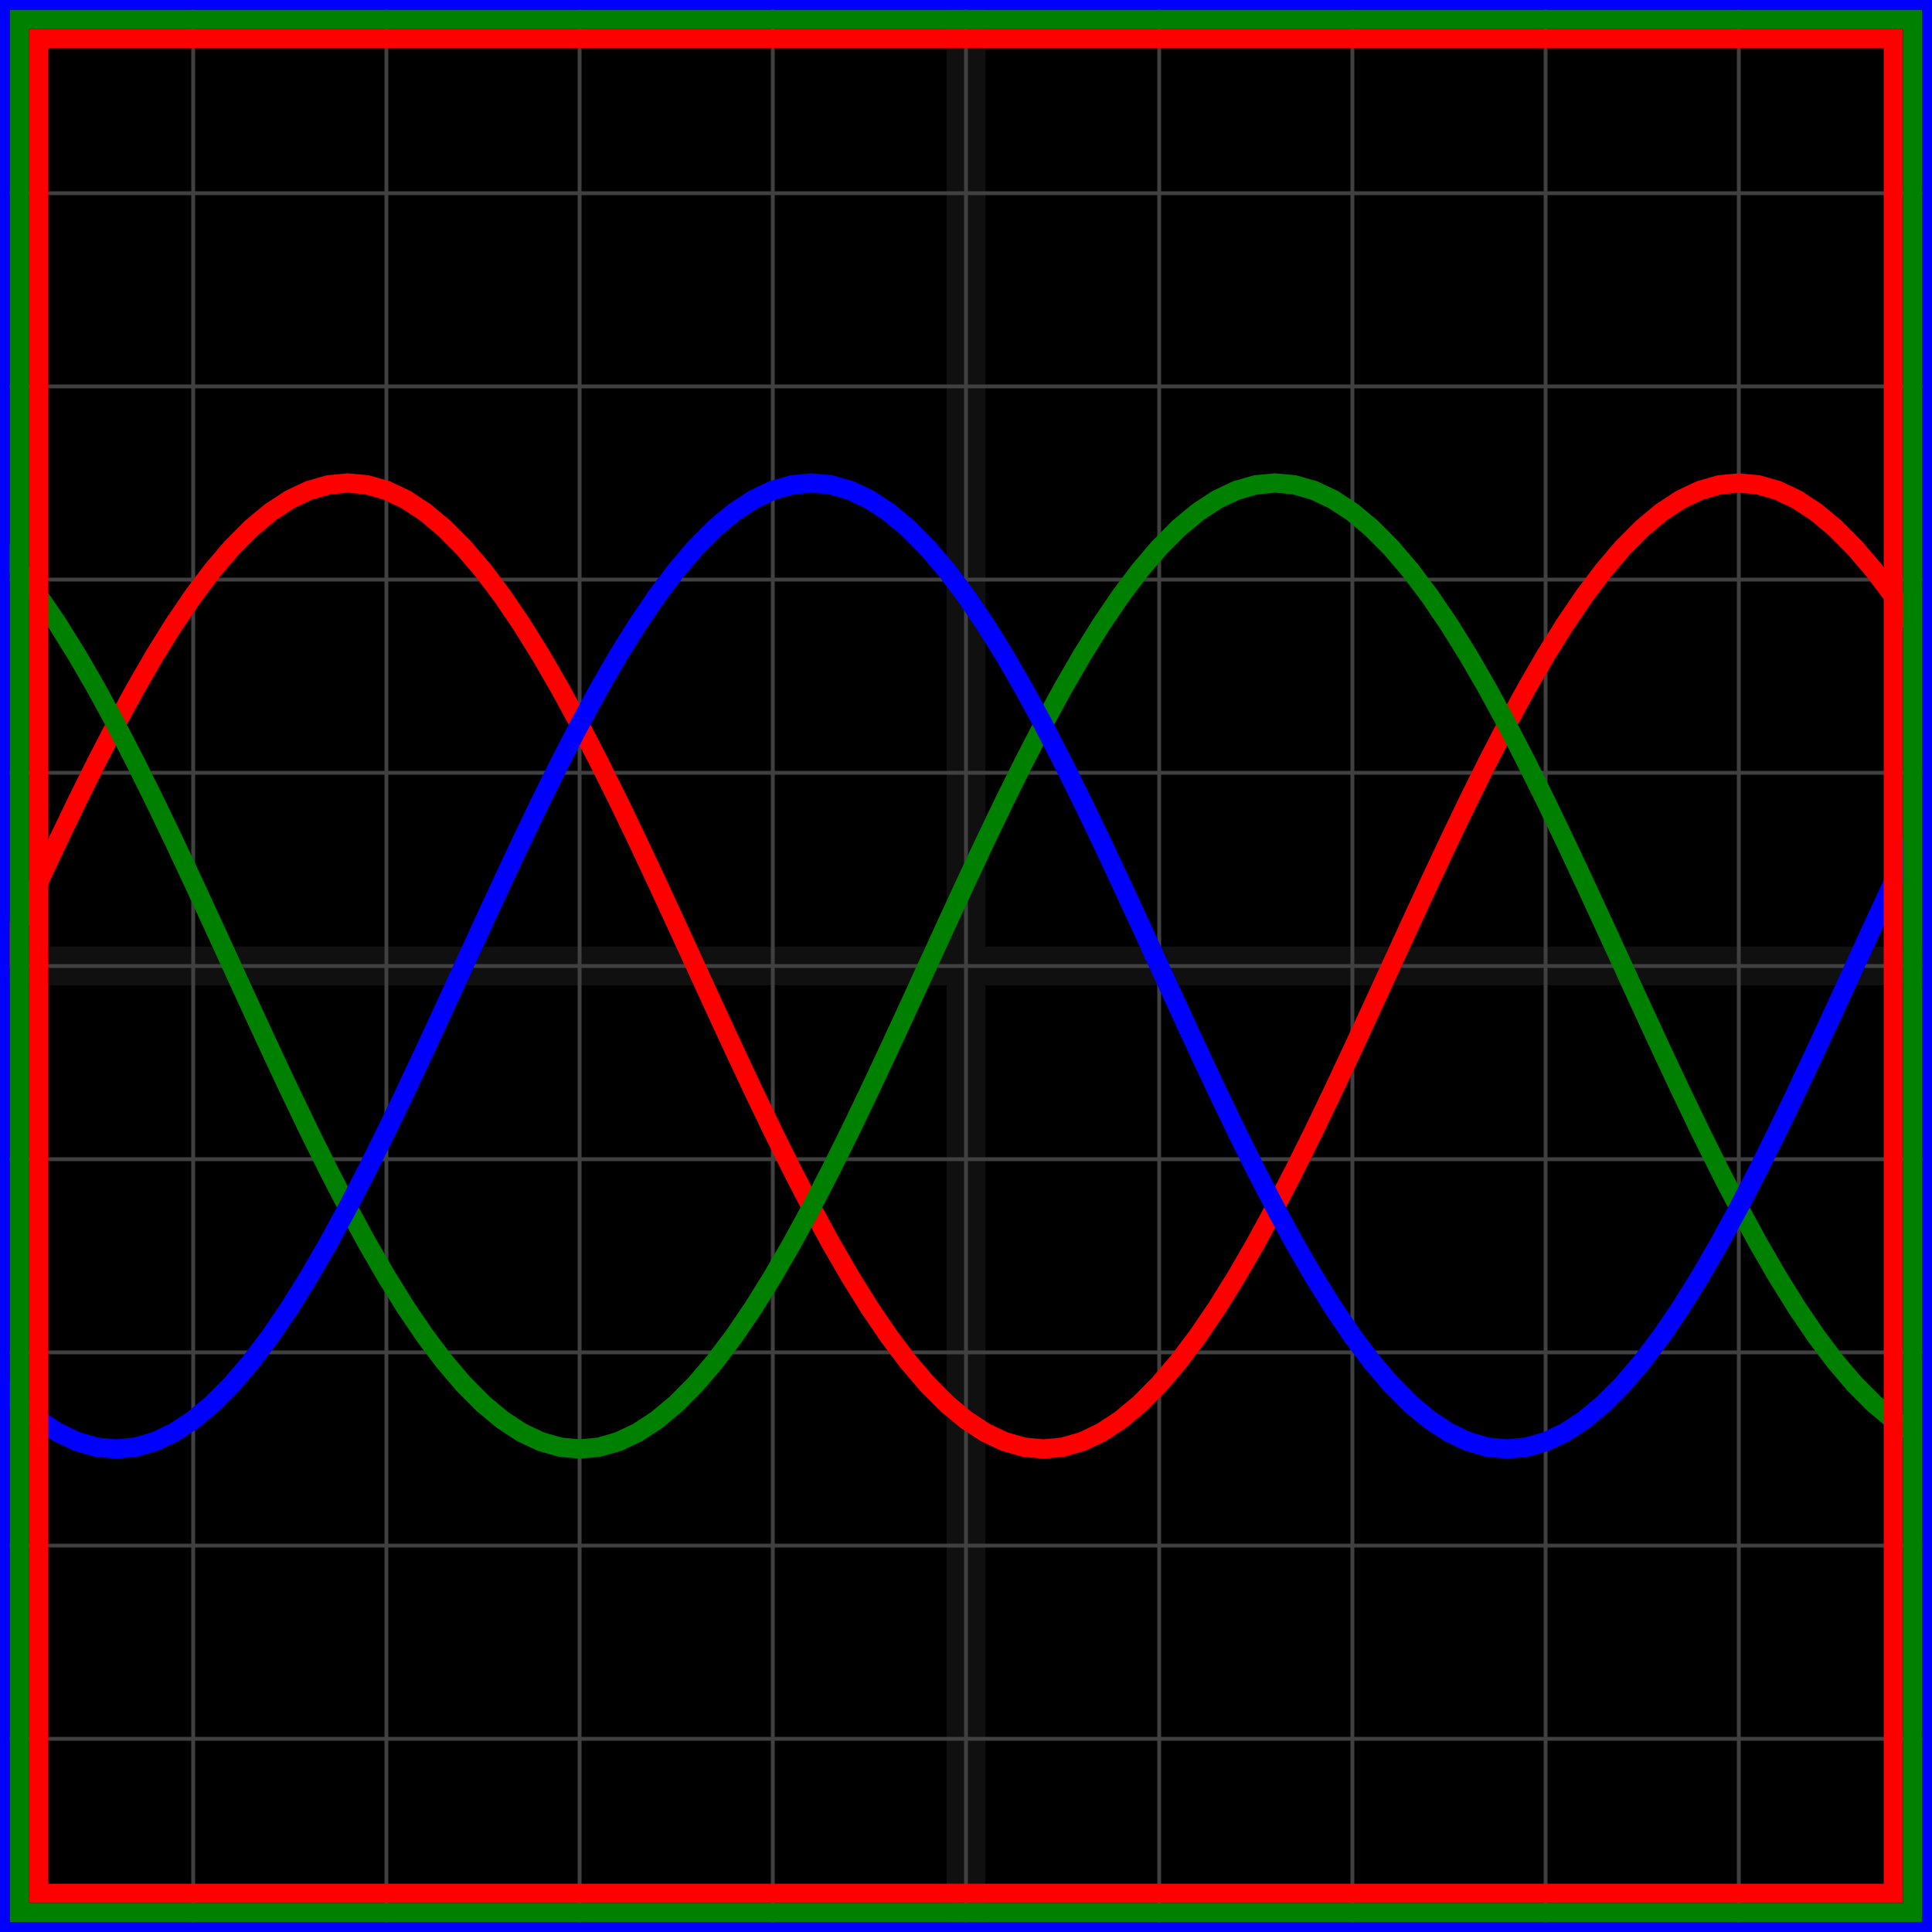 <svg xmlns="http://www.w3.org/2000/svg" width="100" height="100" baseProfile="full"><rect width="100%" height="100%"/><g stroke="#fff" stroke-width=".2" opacity=".25"><path d="M10 0v100M20 0v100M30 0v100M40 0v100M50 0v100M60 0v100M70 0v100M80 0v100M90 0v100M0 10h100M0 20h100M0 30h100M0 40h100M0 50h100M0 60h100M0 70h100M0 80h100M0 90h100"/><path stroke-width="2" d="M50 0v100M0 50h100" opacity=".25"/></g><path fill="none" stroke="red" d="m0 50 1-2.179 1-2.162 1-2.13 1-2.08 1-2.014L6 37.5l1-1.84 1-1.73 1-1.608 1-1.473 1-1.328 1-1.172 1-1.007 1-.834 1-.656 1-.472 1-.285L18 25l1 .095 1 .285 1 .472 1 .656 1 .834 1 1.007 1 1.172 1 1.328 1 1.473 1 1.608 1 1.73 1 1.84 1 1.935 1 2.014 1 2.08 1 2.13 1 2.162L36 50l1 2.179 1 2.162 1 2.13 1 2.08 1 2.014 1 1.935 1 1.84 1 1.73 1 1.608 1 1.473 1 1.328 1 1.172 1 1.007 1 .834 1 .656 1 .472 1 .285L54 75l1-.095 1-.285 1-.472 1-.656 1-.834 1-1.007 1-1.172 1-1.328 1-1.473 1-1.608 1-1.73 1-1.84 1-1.935 1-2.014 1-2.08 1-2.13 1-2.162L72 50l1-2.179 1-2.162 1-2.13 1-2.08 1-2.014 1-1.935 1-1.84 1-1.73 1-1.608 1-1.473 1-1.328 1-1.172 1-1.007 1-.834 1-.656 1-.472 1-.285L90 25l1 .095 1 .285 1 .472 1 .656 1 .834 1 1.007 1 1.172 1 1.328 1 1.473"/><path fill="none" stroke="green" d="m0 28.35 1 1.171 1 1.328 1 1.473 1 1.608 1 1.73 1 1.84 1 1.935 1 2.014 1 2.08 1 2.13 1 2.162L12 50l1 2.179 1 2.162 1 2.13 1 2.08 1 2.014 1 1.935 1 1.84 1 1.73 1 1.608 1 1.473 1 1.328 1 1.172 1 1.007 1 .834 1 .656 1 .472 1 .285L30 75l1-.095 1-.285 1-.472 1-.656 1-.834 1-1.007 1-1.172 1-1.328 1-1.473 1-1.608 1-1.73 1-1.84 1-1.935 1-2.014 1-2.08 1-2.13 1-2.162L48 50l1-2.179 1-2.162 1-2.13 1-2.08 1-2.014 1-1.935 1-1.84 1-1.73 1-1.608 1-1.473 1-1.328 1-1.172 1-1.007 1-.834 1-.656 1-.472 1-.285L66 25l1 .095 1 .285 1 .472 1 .656 1 .834 1 1.007 1 1.172 1 1.328 1 1.473 1 1.608 1 1.73 1 1.84 1 1.935 1 2.014 1 2.08 1 2.13 1 2.162L84 50l1 2.179 1 2.162 1 2.13 1 2.08 1 2.014 1 1.935 1 1.84 1 1.73 1 1.608 1 1.473 1 1.328 1 1.172 1 1.007 1 .834 1 .656"/><path fill="none" stroke="#00f" d="m0 71.65 1 1.008 1 .834 1 .656 1 .472 1 .285L6 75l1-.095 1-.285 1-.472 1-.656 1-.834 1-1.007 1-1.172 1-1.328 1-1.473 1-1.608 1-1.73 1-1.84 1-1.935 1-2.014 1-2.08 1-2.13 1-2.162L24 50l1-2.179 1-2.162 1-2.13 1-2.08 1-2.014 1-1.935 1-1.84 1-1.73 1-1.608 1-1.473 1-1.328 1-1.172 1-1.007 1-.834 1-.656 1-.472 1-.285L42 25l1 .095 1 .285 1 .472 1 .656 1 .834 1 1.007 1 1.172 1 1.328 1 1.473 1 1.608 1 1.73 1 1.84 1 1.935 1 2.014 1 2.08 1 2.13 1 2.162L60 50l1 2.179 1 2.162 1 2.13 1 2.08 1 2.014 1 1.935 1 1.84 1 1.73 1 1.608 1 1.473 1 1.328 1 1.172 1 1.007 1 .834 1 .656 1 .472 1 .285L78 75l1-.095 1-.285 1-.472 1-.656 1-.834 1-1.007 1-1.172 1-1.328 1-1.473 1-1.608 1-1.73 1-1.84 1-1.935 1-2.014 1-2.08 1-2.13 1-2.162L96 50l1-2.179 1-2.162 1-2.13"/><path fill="none" stroke="red" d="M2 2h96v96H2z"/><path fill="none" stroke="green" d="M1 1h98v98H1z"/><path fill="none" stroke="#00f" d="M0 0h100v100H0z"/></svg>
